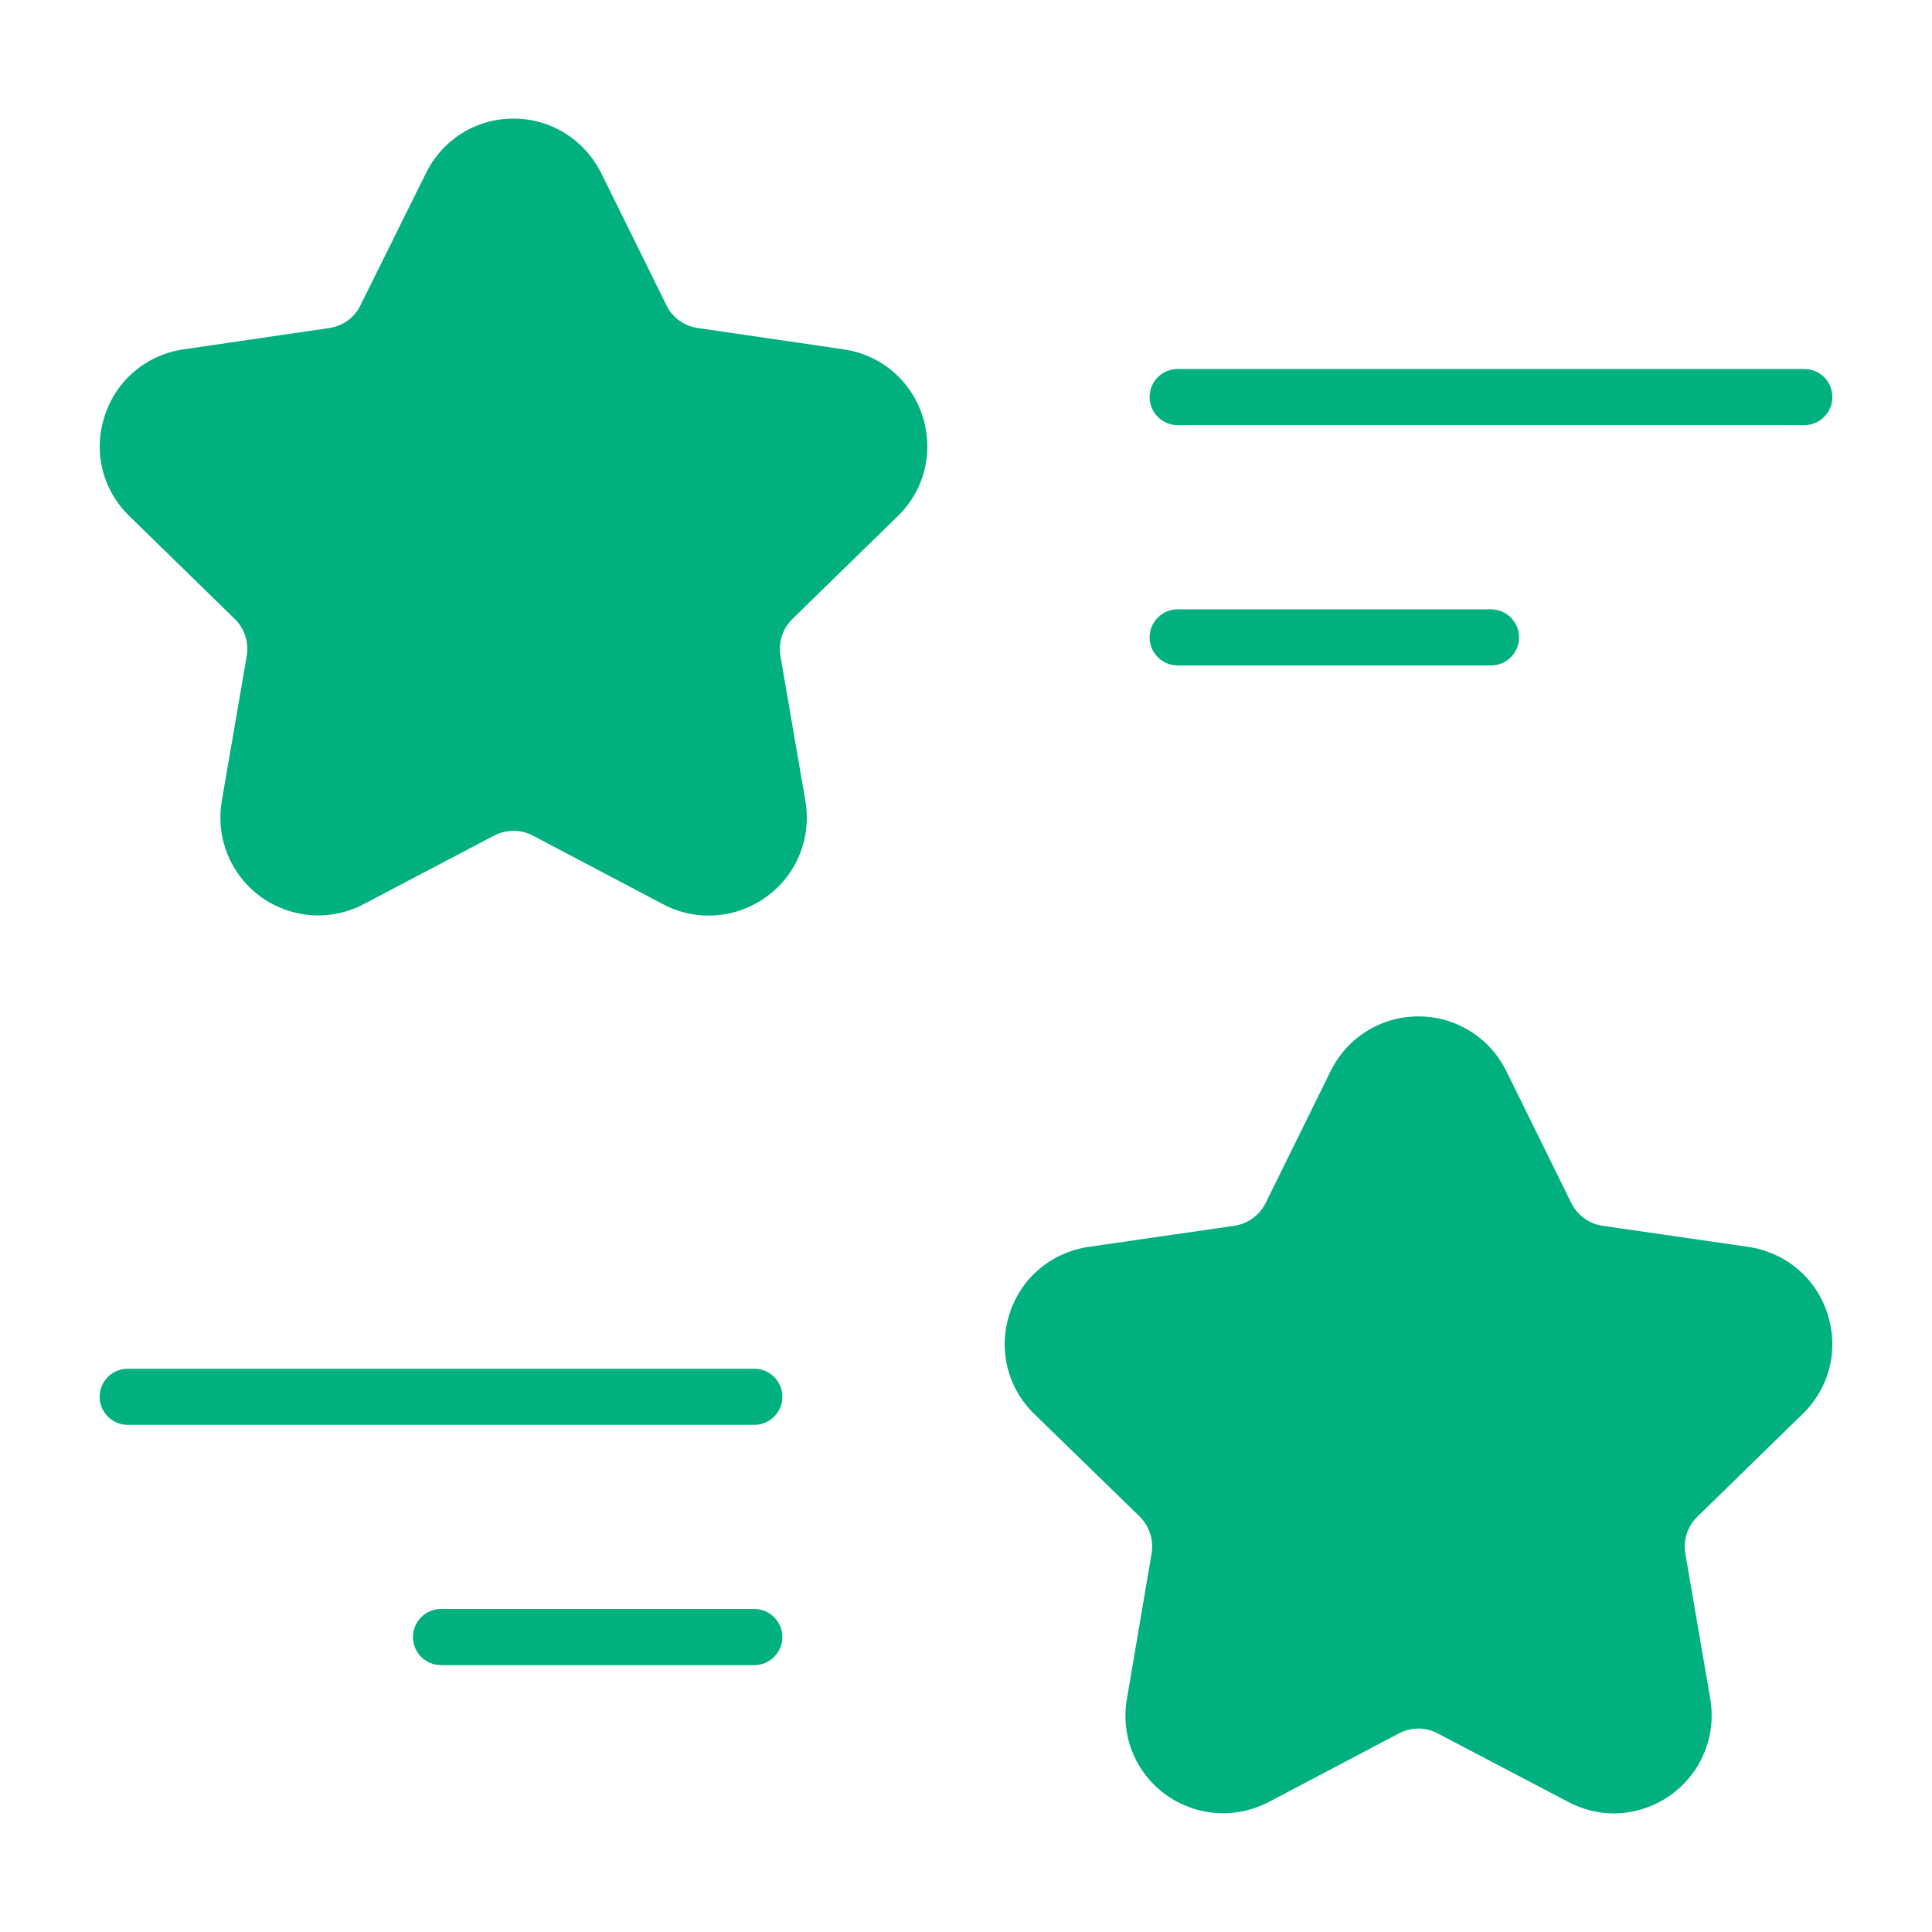 <?xml version="1.0" encoding="UTF-8"?>
<svg width="1200pt" height="1200pt" version="1.1" viewBox="0 0 1200 1200" xmlns="http://www.w3.org/2000/svg">
 <path d="m714.04 246.63c0-9.766 7.848-17.438 17.438-17.438h389.2c9.59 0 17.438 7.672 17.438 17.438 0 9.59-7.848 17.438-17.438 17.438h-389.2c-9.59 0-17.438-7.848-17.438-17.438z" fill="#00b07f"/>
 <path d="m485.96 1016.8c0 9.59-7.848 17.438-17.438 17.438h-194.6c-9.59 0-17.438-7.848-17.438-17.438 0-9.59 7.848-17.438 17.438-17.438h194.6c9.59 0.004 17.438 7.848 17.438 17.438z" fill="#00b07f"/>
 <path d="m485.96 867.57c0 9.59-7.848 17.438-17.438 17.438h-389.2c-9.59 0-17.438-7.848-17.438-17.438 0-9.59 7.848-17.438 17.438-17.438h389.2c9.59 0 17.438 7.848 17.438 17.438z" fill="#00b07f"/>
 <path d="m572.97 258.32c7.148 22.145 1.395 46.035-15.344 62.25l-65.391 63.82c-6.102 5.926-8.891 14.473-7.496 23.02l15.52 90.148c3.836 23.02-5.406 45.859-24.238 59.461-10.637 7.672-23.191 11.684-35.746 11.684-9.59 0-19.355-2.266-28.25-6.977l-81.082-42.723c-7.496-4.012-16.566-3.836-24.062 0l-80.91 42.547c-20.574 10.812-44.988 9.066-63.992-4.531-18.832-13.773-28.074-36.441-24.238-59.461l15.52-90.148c1.395-8.547-1.395-17.09-7.496-23.02l-65.391-63.82c-16.738-16.215-22.668-40.105-15.344-62.25 7.148-22.145 25.98-38.012 49-41.328l90.5-13.25c8.371-1.223 15.695-6.453 19.355-14.125l40.629-81.957c10.285-20.926 31.039-34.004 54.402-34.004s44.117 13.078 54.578 34.004l40.453 81.957c3.664 7.672 10.984 12.902 19.531 14.125l90.5 13.25c23.008 3.316 41.844 19.184 48.992 41.328z" fill="#00b07f"/>
 <path d="m714.04 395.9c0-9.59 7.848-17.438 17.438-17.438h194.6c9.59 0 17.438 7.848 17.438 17.438 0 9.59-7.848 17.438-17.438 17.438h-194.6c-9.59 0-17.438-7.848-17.438-17.438z" fill="#00b07f"/>
 <path d="m1135 815.79c7.324 22.32 1.395 46.207-15.344 62.426l-65.391 63.82c-6.102 5.93-8.891 14.473-7.496 22.844l15.52 90.324c3.836 23.02-5.406 45.684-24.238 59.461-10.637 7.672-23.191 11.684-35.746 11.684-9.59 0-19.355-2.441-28.25-7.152l-81.086-42.547c-7.496-4.012-16.391-4.012-24.062 0l-80.734 42.547c-20.75 10.812-45.16 9.066-64.168-4.531-18.832-13.777-28.074-36.617-24.062-59.461l15.344-90.324c1.395-8.371-1.395-16.914-7.324-22.844l-65.562-63.82c-16.738-16.219-22.492-40.105-15.344-62.25 7.148-22.32 25.98-38.012 49-41.5l90.5-13.078c8.371-1.223 15.695-6.453 19.531-14.125l40.457-82.129c10.285-20.75 31.211-33.828 54.402-33.828 23.367 0 44.289 13.078 54.578 33.828l40.457 82.129c3.836 7.672 10.984 12.902 19.531 14.125l90.5 13.078c23.008 3.484 41.836 19.18 48.988 41.324z" fill="#00b07f"/>
</svg>
